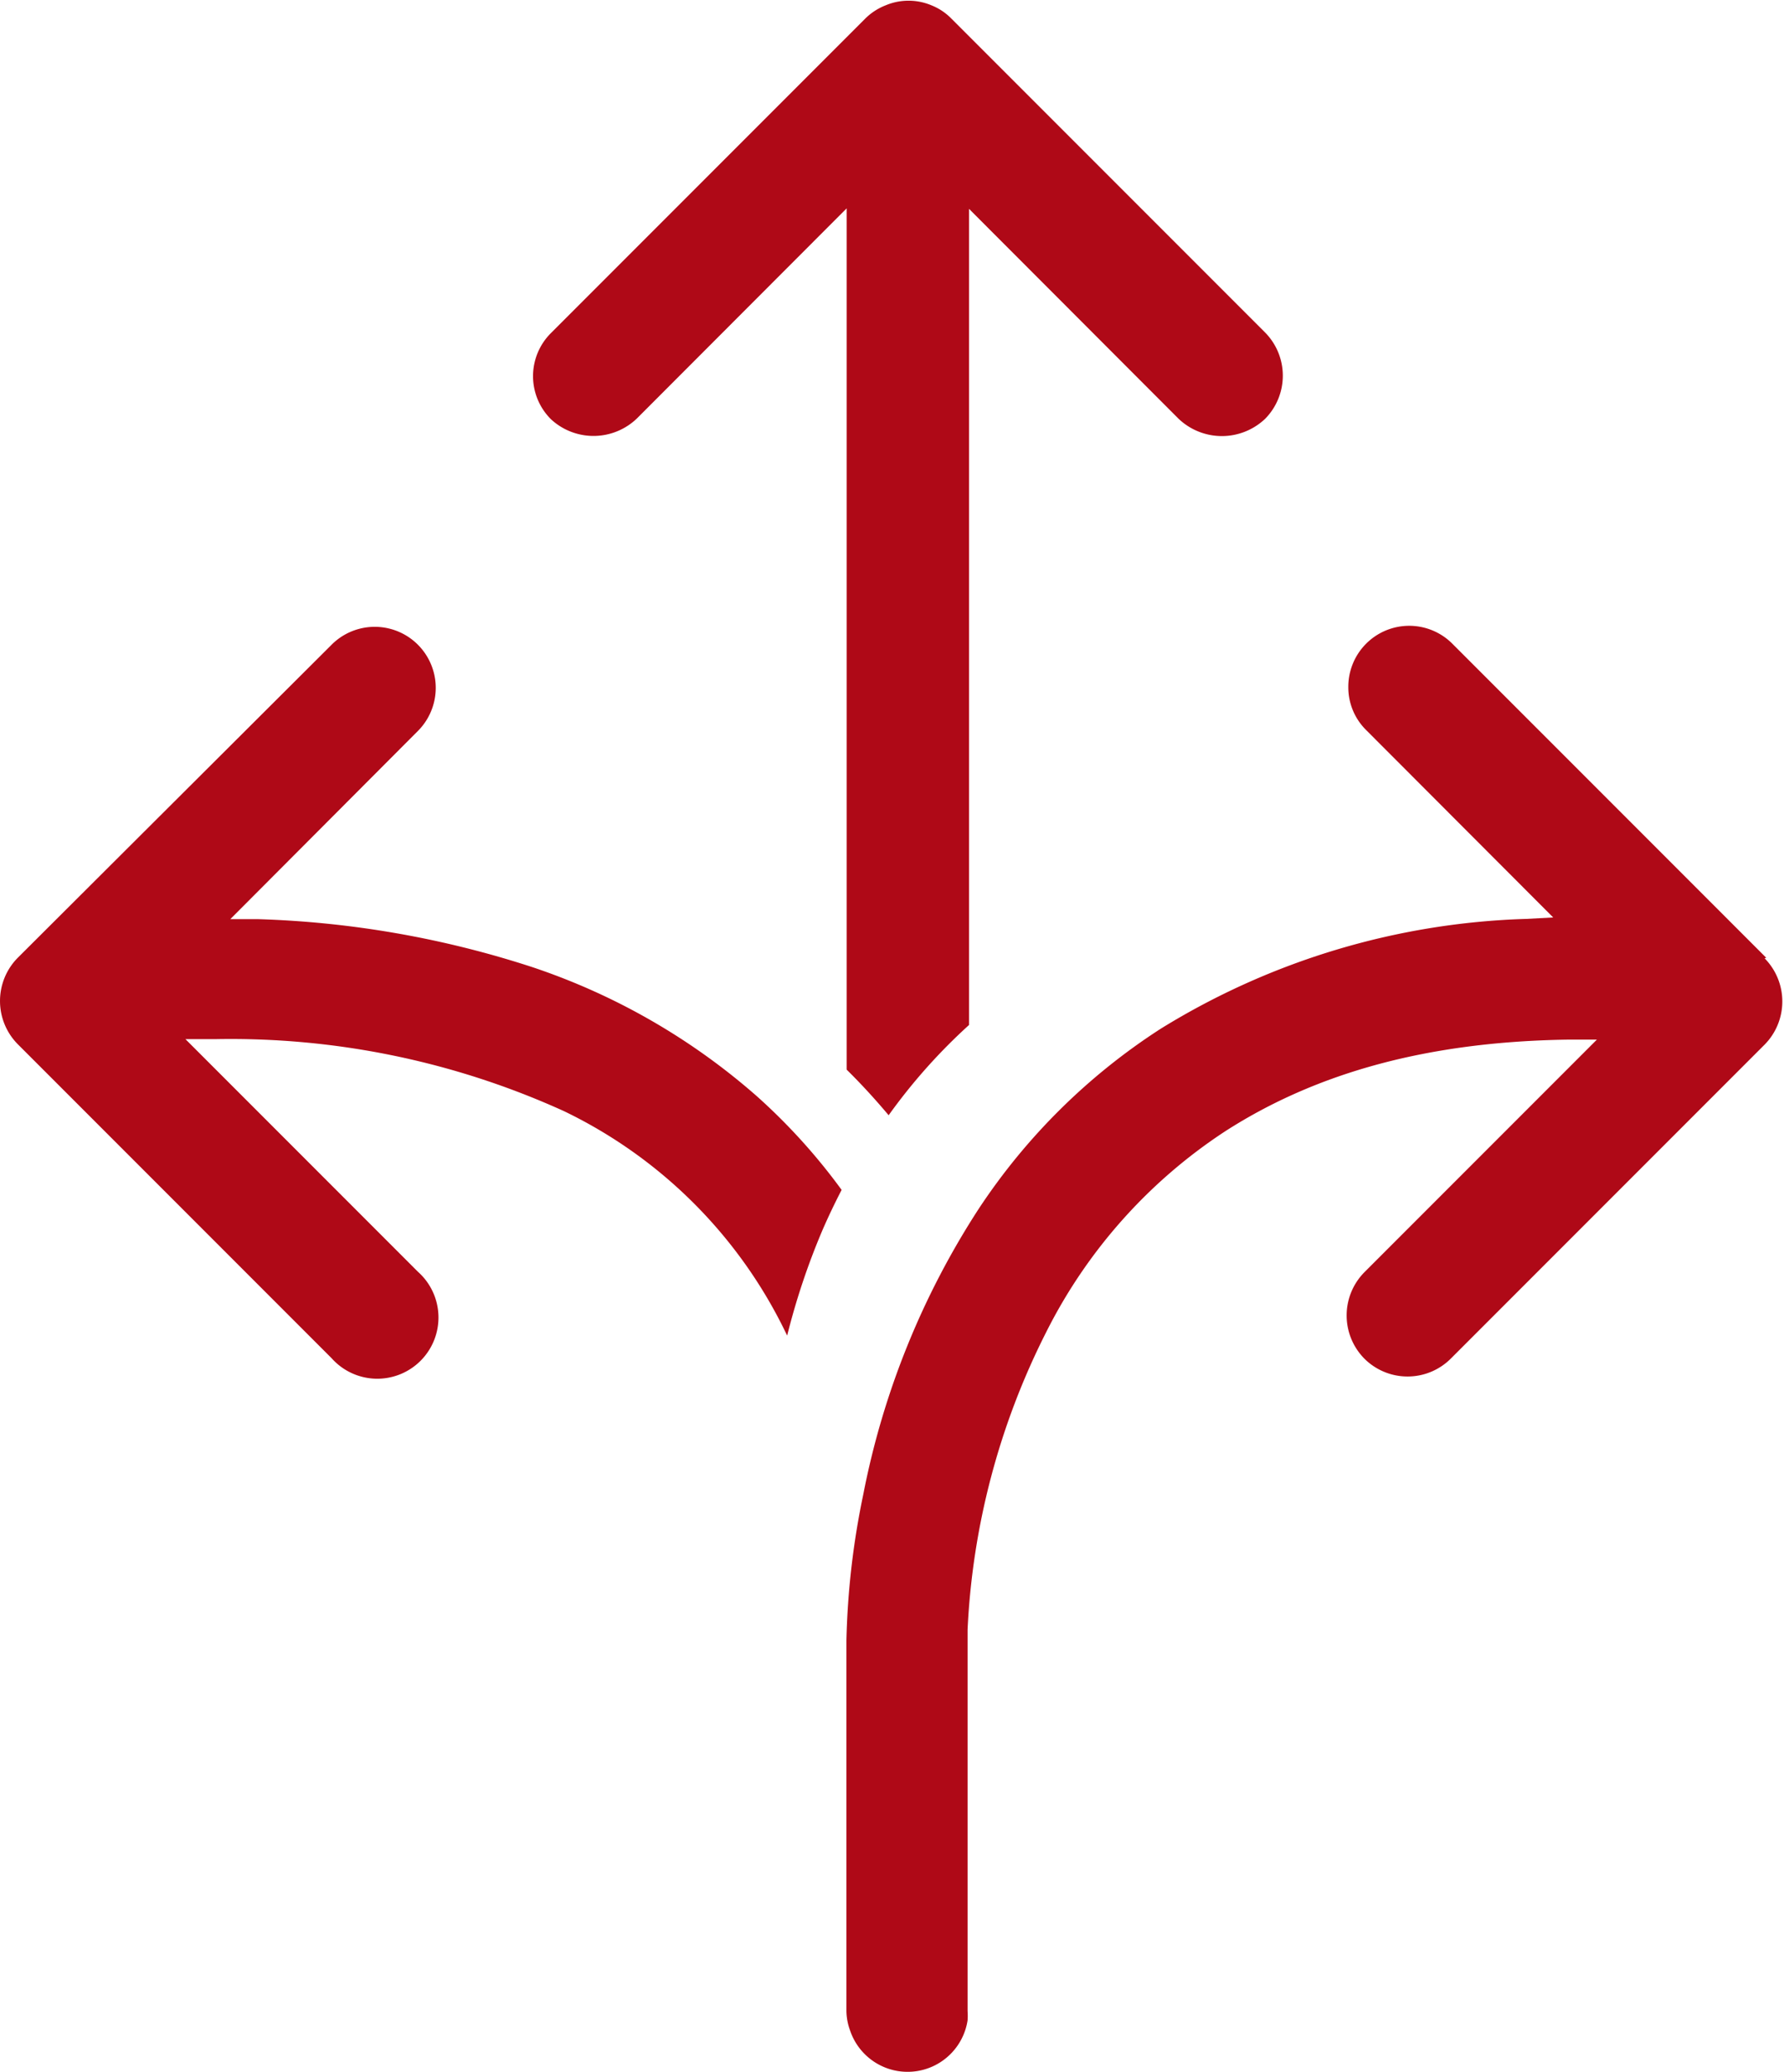 <svg xmlns="http://www.w3.org/2000/svg" viewBox="0 0 74.36 86.32"><defs><style>.a{fill:#af0917;}</style></defs><title>Exact_TB</title><path class="a" d="M342.23,392.8l-13.08-13.08a2.54,2.54,0,0,0-1.8-.75h0a2.54,2.54,0,0,0-2.54,2.55,2.5,2.5,0,0,0,.74,1.79l7.8,7.81-1.11.06A30.74,30.74,0,0,0,317,395.75a25.87,25.87,0,0,0-7.61,7.53,33.6,33.6,0,0,0-4.8,11.89,33.16,33.16,0,0,0-.7,6.07v15.44a2.44,2.44,0,0,0,.15.8,2.53,2.53,0,0,0,4.9-.41,2.58,2.58,0,0,0,0-.39V421.26h0s0-.2,0-.47a30.6,30.6,0,0,1,3.27-12.38,21.56,21.56,0,0,1,7.48-8.39c3.85-2.47,8.51-3.72,14.24-3.81l1.24,0-9.69,9.69a2.56,2.56,0,0,0,0,3.6,2.55,2.55,0,0,0,3.6,0l13.08-13.08a2.56,2.56,0,0,0,0-3.6Zm-42.07,5.77a27.27,27.27,0,0,0-9.36-5.38,40.82,40.82,0,0,0-11.46-2l-1.13,0,7.82-7.84a2.54,2.54,0,1,0-3.6-3.59L269.35,392.8a2.56,2.56,0,0,0,0,3.6l13.08,13.08a2.55,2.55,0,1,0,3.6-3.6l-9.69-9.69,1.23,0a33.59,33.59,0,0,1,14.55,3,19.81,19.81,0,0,1,9.3,9.35,29.37,29.37,0,0,1,1.47-4.39c.23-.53.49-1.08.8-1.68A24.91,24.91,0,0,0,300.16,398.57Zm-5-28.24,8.74-8.75v35.88c.59.58,1.17,1.21,1.75,1.9A23.73,23.73,0,0,1,309,395.6v-34l8.74,8.75a2.62,2.62,0,0,0,3.6,0,2.56,2.56,0,0,0,0-3.6l-13.09-13.09a2.39,2.39,0,0,0-.82-.54,2.46,2.46,0,0,0-1.9,0,2.48,2.48,0,0,0-.87.57l-13.08,13.08a2.53,2.53,0,0,0,0,3.6A2.61,2.61,0,0,0,295.16,370.33Z" transform="translate(-268.61 -352.9)"/></svg>
